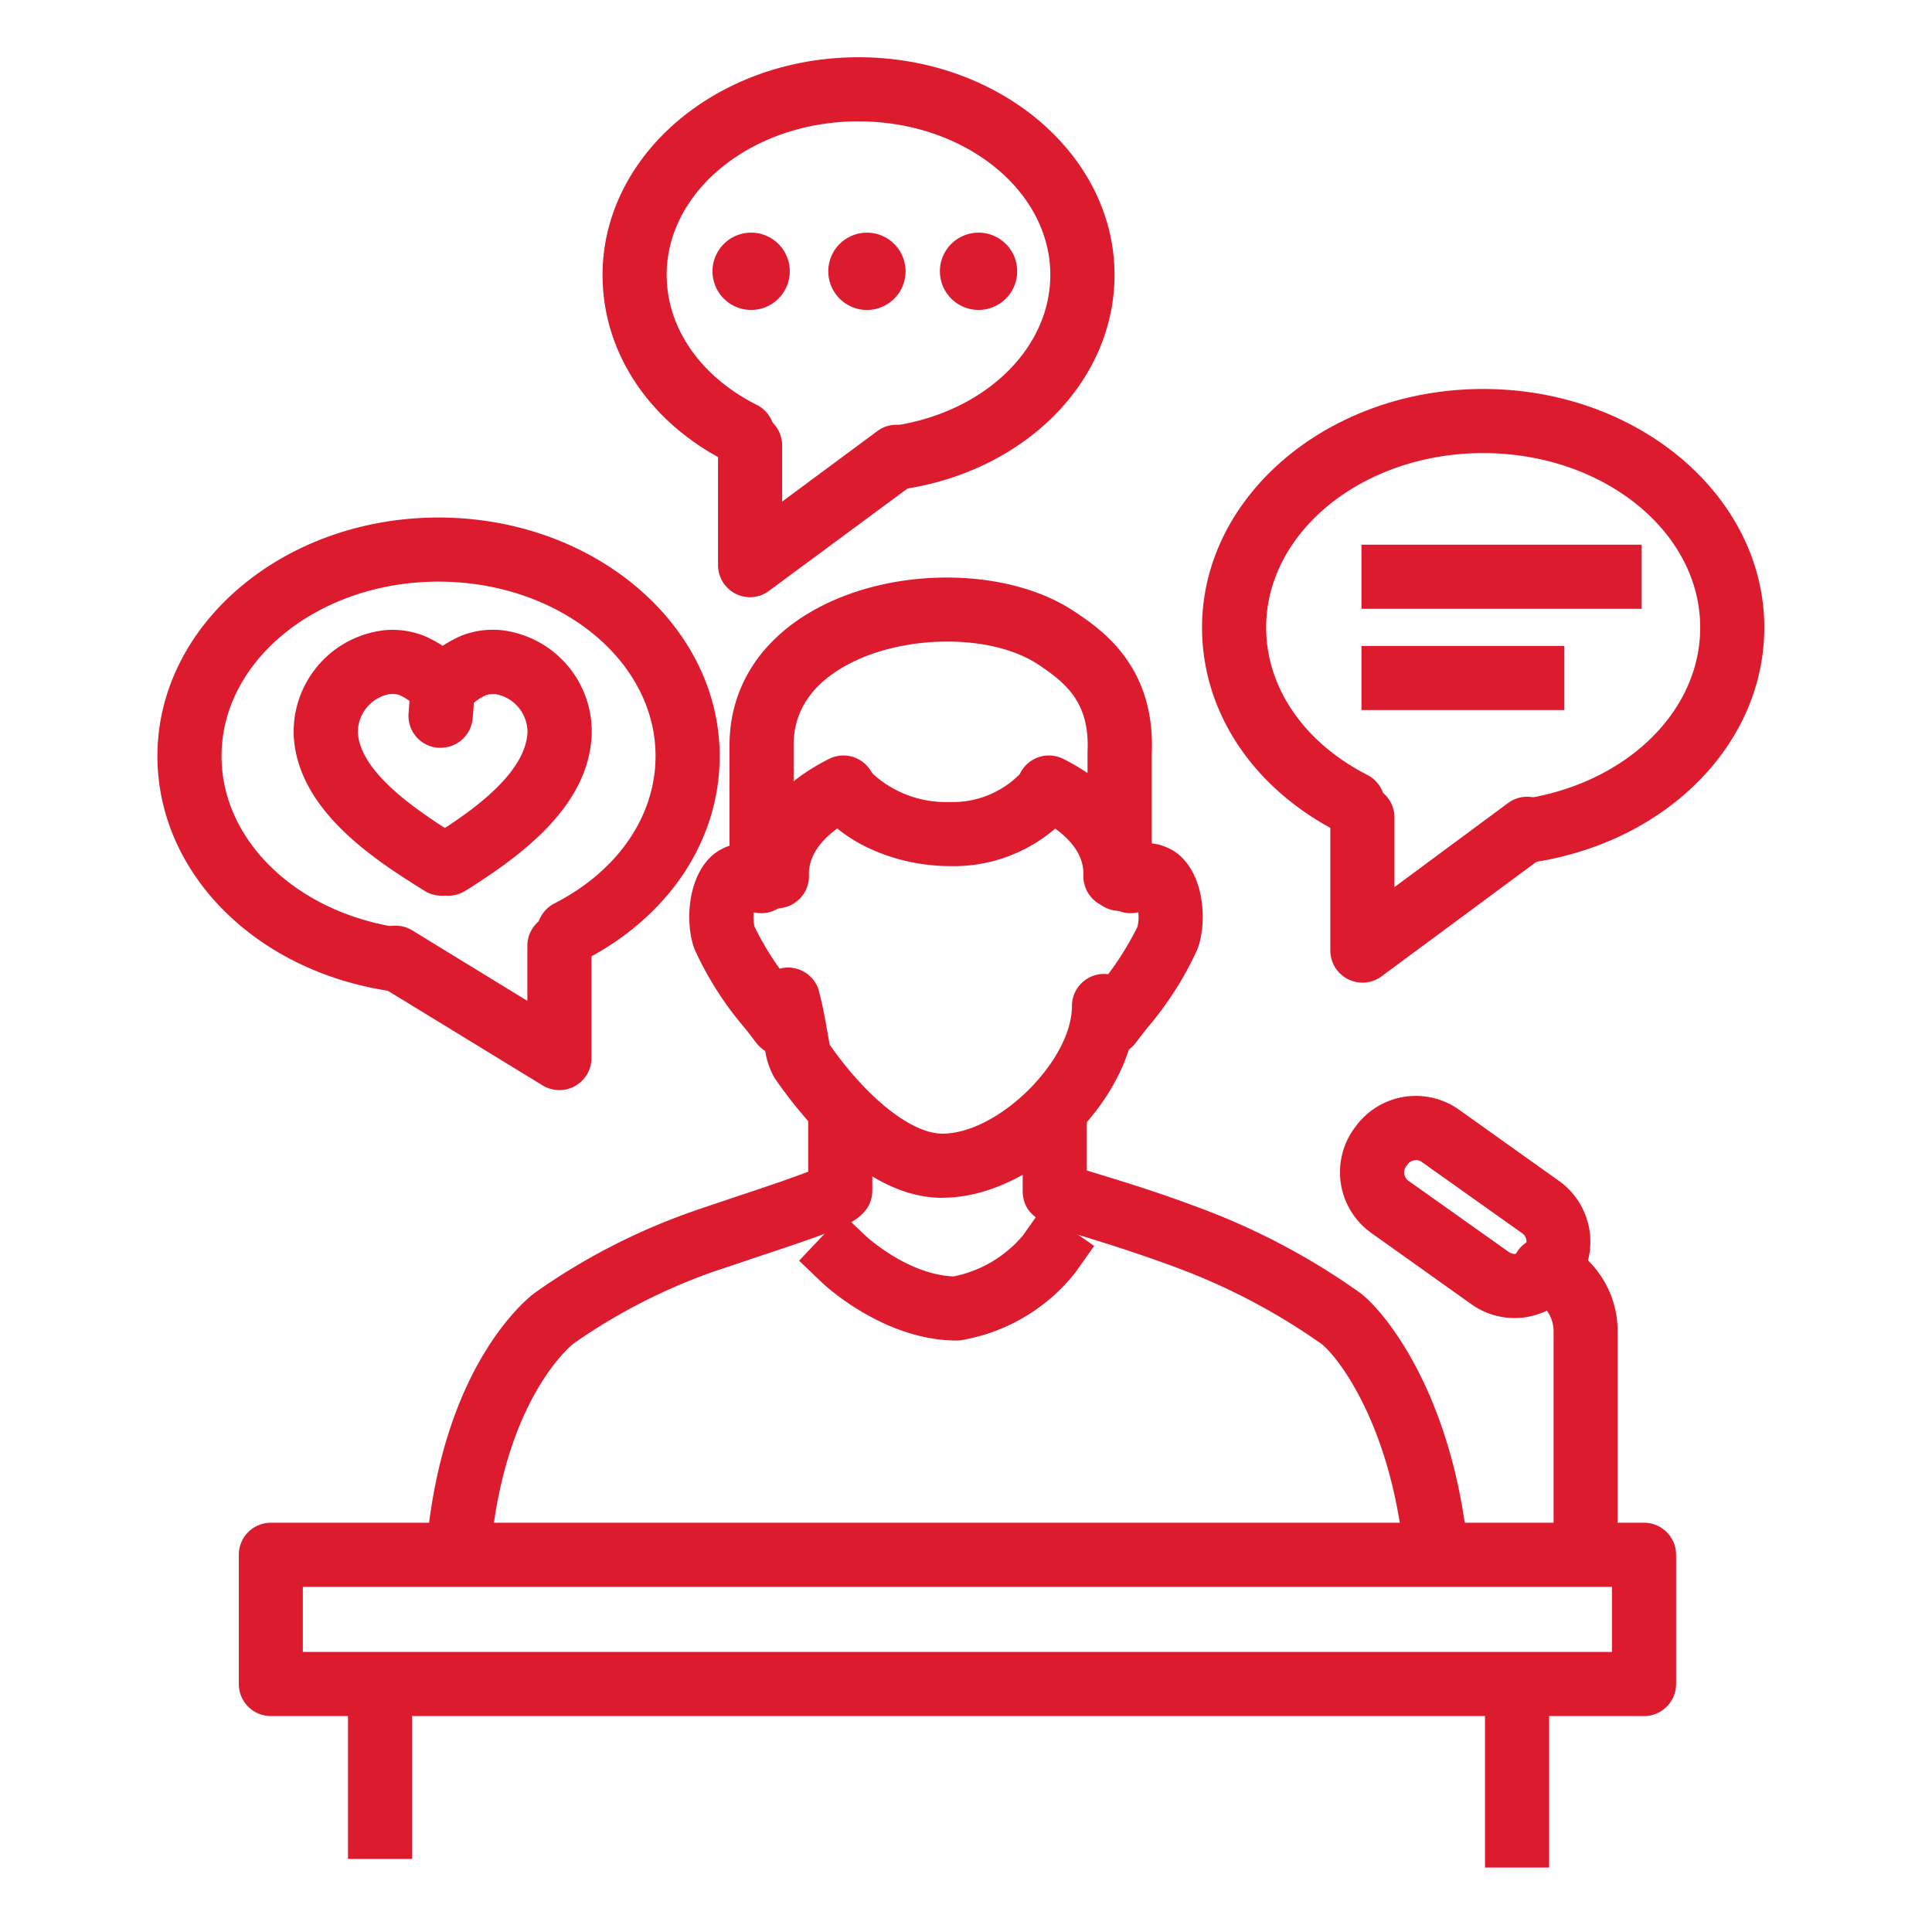 <svg xmlns="http://www.w3.org/2000/svg" width="135" height="135" viewBox="0 0 135 135">
  <g id="Multi_Lingual_Icon" data-name="Multi Lingual Icon" transform="translate(-10493 17980)">
    <rect id="Rectangle_2698" data-name="Rectangle 2698" width="135" height="135" transform="translate(10493 -17980)" fill="none"/>
    <g id="Layer_2" data-name="Layer 2" transform="translate(10504 -17976)">
      <g id="Ñëîé_6" data-name="Ñëîé 6">
        <path id="Path_948" data-name="Path 948" d="M53.87,134.656a2.24,2.24,0,0,1-1.189-4.136c1.958-1.227,6.548-4.1,6.714-7.265a2.7,2.7,0,0,0-2.157-2.671,2.117,2.117,0,0,0-.689.038,3.574,3.574,0,0,0-1,.638,2.244,2.244,0,0,1-4.256-1.423c.562-1.971,2.826-3.071,3.508-3.36a6.034,6.034,0,0,1,2.757-.379,7.133,7.133,0,0,1,6.321,7.386c-.265,4.825-4.6,8.182-8.809,10.818A2.237,2.237,0,0,1,53.87,134.656Z" transform="translate(-33.536 -76.067)" fill="#dc1c2e"/>
        <path id="Path_949" data-name="Path 949" d="M37.94,134.675a2.226,2.226,0,0,1-1.186-.345c-3.309-2.068-8.843-5.538-9.133-10.818a7.141,7.141,0,0,1,6.321-7.386,6.028,6.028,0,0,1,2.757.379c.689.289,2.947,1.379,3.512,3.357a2.24,2.24,0,0,1-4.249,1.41,3.681,3.681,0,0,0-1.013-.641,2.178,2.178,0,0,0-.689-.034,2.71,2.71,0,0,0-2.157,2.671c.155,2.96,4.628,5.762,7.017,7.272a2.24,2.24,0,0,1-1.192,4.136Z" transform="translate(-18.096 -76.087)" fill="#dc1c2e"/>
        <path id="Path_950" data-name="Path 950" d="M53.143,129.718a1.81,1.81,0,0,1-.193,0,2.24,2.24,0,0,1-2.044-2.412l.028-.345c0-.169.021-.245.045-.576a2.247,2.247,0,0,1,4.48.345c-.024.365-.034.448-.048.634l-.028.314A2.24,2.24,0,0,1,53.143,129.718Z" transform="translate(-33.357 -81.468)" fill="#dc1c2e"/>
        <path id="Path_951" data-name="Path 951" d="M234.47,100.38a2.24,2.24,0,0,1-.32-4.456c7.237-1.051,12.459-6.1,12.459-11.993,0-6.724-6.807-12.19-15.164-12.19S216.28,77.206,216.28,83.93c0,4.184,2.64,8.034,7.065,10.294a2.241,2.241,0,1,1-2.04,3.991c-5.952-3.043-9.505-8.382-9.505-14.285,0-9.192,8.816-16.67,19.644-16.67s19.644,7.479,19.644,16.67c0,8.14-6.851,15.05-16.295,16.425a2.068,2.068,0,0,1-.324.024Z" transform="translate(-138.806 -44.08)" fill="#dc1c2e"/>
        <path id="Path_952" data-name="Path 952" d="M240.05,161.406a2.244,2.244,0,0,1-2.24-2.24V149.86a2.24,2.24,0,1,1,4.48,0v4.87l7.892-5.838a2.24,2.24,0,1,1,2.664,3.6l-11.466,8.481A2.244,2.244,0,0,1,240.05,161.406Z" transform="translate(-155.852 -96.744)" fill="#dc1c2e"/>
        <rect id="Rectangle_2218" data-name="Rectangle 2218" width="19.579" height="4.48" transform="translate(84.133 34.061)" fill="#dc1c2e"/>
        <rect id="Rectangle_2219" data-name="Rectangle 2219" width="14.175" height="4.48" transform="translate(84.133 41.136)" fill="#dc1c2e"/>
        <path id="Path_953" data-name="Path 953" d="M110.859,30.218a2.24,2.24,0,0,1-.321-4.46c6.376-.927,11-5.366,11-10.553,0-5.9-6.014-10.725-13.406-10.725S94.73,9.305,94.73,15.205c0,3.677,2.326,7.058,6.224,9.05a2.247,2.247,0,1,1-2.04,4C93.49,25.5,90.25,20.613,90.25,15.219,90.25,6.82,98.273,0,108.137,0s17.887,6.82,17.887,15.205c0,7.434-6.241,13.737-14.837,14.988a2.666,2.666,0,0,1-.327.024Z" transform="translate(-59.146)" fill="#dc1c2e"/>
        <path id="Path_954" data-name="Path 954" d="M115.9,85.048a2.244,2.244,0,0,1-2.24-2.24V74.44a2.24,2.24,0,0,1,4.48,0v3.925l6.727-4.98a2.241,2.241,0,0,1,2.664,3.6l-10.308,7.617A2.226,2.226,0,0,1,115.9,85.048Z" transform="translate(-74.488 -47.317)" fill="#dc1c2e"/>
        <path id="Path_955" data-name="Path 955" d="M16.622,126.44a2.122,2.122,0,0,1-.327-.024C6.851,125.037,0,118.144,0,109.99c0-9.2,8.816-16.67,19.644-16.67s19.644,7.479,19.644,16.67c0,5.9-3.557,11.242-9.509,14.285a2.24,2.24,0,0,1-2.037-3.991c4.422-2.261,7.065-6.107,7.065-10.294,0-6.72-6.807-12.19-15.164-12.19S4.48,103.27,4.48,109.99c0,5.9,5.242,10.942,12.462,11.993a2.24,2.24,0,0,1-.321,4.456Z" transform="translate(0 -61.158)" fill="#dc1c2e"/>
        <path id="Path_956" data-name="Path 956" d="M55.422,185.981a2.261,2.261,0,0,1-1.168-.327l-11.463-7.007a2.246,2.246,0,0,1,2.337-3.836l8.058,4.935V175.9a2.24,2.24,0,0,1,4.48,0v7.841a2.24,2.24,0,0,1-1.144,1.954A2.216,2.216,0,0,1,55.422,185.981Z" transform="translate(-27.337 -113.81)" fill="#dc1c2e"/>
        <path id="Path_957" data-name="Path 957" d="M134.391,200.659c-5.17,0-9.557-5.239-11.718-8.364l-.024-.038a5.479,5.479,0,0,1-.689-2.381c-.138-.786-.31-1.768-.545-2.626a2.24,2.24,0,0,1,4.308-1.189c.293,1.065.486,2.164.641,3.043.052.3.114.648.159.868,2.668,3.791,5.742,6.2,7.875,6.2h0c3.891,0,9.047-5.094,9.047-8.919a2.24,2.24,0,1,1,4.48,0c0,6.369-7.072,13.382-13.513,13.4Z" transform="translate(-79.542 -120.958)" fill="#dc1c2e"/>
        <path id="Path_958" data-name="Path 958" d="M142.781,150.037c-3.508,0-7.058-1.441-8.833-3.588a2.24,2.24,0,1,1,3.446-2.854,7.585,7.585,0,0,0,5.38,1.961,6.558,6.558,0,0,0,4.646-1.723,2.24,2.24,0,1,1,3.212,3.123A10.883,10.883,0,0,1,142.781,150.037Z" transform="translate(-87.398 -93.516)" fill="#dc1c2e"/>
        <path id="Path_959" data-name="Path 959" d="M143.254,128.784a2.244,2.244,0,0,1-2.24-2.24v-8.871c.165-3.422-1.468-4.79-3.446-6.107-3.222-2.137-9.305-2.133-13.3,0-2.516,1.351-3.791,3.246-3.791,5.638v7.072a2.24,2.24,0,0,1-4.48,0v-7.065c0-4.05,2.185-7.455,6.152-9.584,5.445-2.926,13.3-2.836,17.89.2,1.865,1.234,5.738,3.791,5.463,9.995v8.712a2.24,2.24,0,0,1-2.251,2.247Z" transform="translate(-76.022 -69.134)" fill="#dc1c2e"/>
        <path id="Path_960" data-name="Path 960" d="M58.446,244.586,54,244.169l.21-2.23c1.165-12.407,6.893-17.049,7.551-17.539a44.573,44.573,0,0,1,11.028-5.687c.989-.345,2.037-.689,3.057-1.034,1.675-.558,3.819-1.272,5.018-1.744V210.67h4.48v6.548c0,1.827-1.754,2.481-3.446,3.1-1.251.465-2.895,1.013-4.632,1.589-1.006.345-2.037.689-3.016,1.013a40.54,40.54,0,0,0-9.781,5.025c-.048.038-4.784,3.719-5.786,14.378Z" transform="translate(-35.39 -138.065)" fill="#dc1c2e"/>
        <path id="Path_961" data-name="Path 961" d="M141.132,242.725c-5.1,0-9.233-3.863-9.409-4.029l-1.623-1.551,3.067-3.24,1.62,1.537c.076.066,2.933,2.681,6.114,2.8a8.491,8.491,0,0,0,4.849-2.871l1.289-1.83,3.677,2.571-1.289,1.83a12.908,12.908,0,0,1-7.858,4.732A2.327,2.327,0,0,1,141.132,242.725Z" transform="translate(-85.263 -153.053)" fill="#dc1c2e"/>
        <path id="Path_962" data-name="Path 962" d="M202.288,244.729l-.238-2.226c-.982-9.188-4.777-13.786-5.738-14.5a44.156,44.156,0,0,0-10.115-5.332c-2.785-1.034-4.946-1.7-6.524-2.185-2.643-.806-4.242-1.292-4.242-3.229V210.71h4.48v5.17l1.068.327c1.544.472,3.877,1.182,6.793,2.278a48.3,48.3,0,0,1,11.239,5.948c1.7,1.279,6.355,6.938,7.5,17.6l.238,2.226Z" transform="translate(-114.97 -138.091)" fill="#dc1c2e"/>
        <path id="Path_963" data-name="Path 963" d="M114.309,174.164a2.237,2.237,0,0,1-1.8-.9c-.245-.327-.517-.689-.8-1.034a23.2,23.2,0,0,1-3.488-5.466c-.689-1.758-.562-5.17,1.379-6.707a3.7,3.7,0,0,1,4.522.059,2.24,2.24,0,0,1-1.775,4.039,2.716,2.716,0,0,0,.055,1.013,20.513,20.513,0,0,0,2.84,4.315c.3.386.586.755.848,1.1a2.244,2.244,0,0,1-1.792,3.584Z" transform="translate(-70.677 -104.409)" fill="#dc1c2e"/>
        <path id="Path_964" data-name="Path 964" d="M188.96,174.161a2.244,2.244,0,0,1-1.806-3.584c.262-.345.548-.717.848-1.1a21.239,21.239,0,0,0,2.843-4.315,2.871,2.871,0,0,0,.055-1.013,2.24,2.24,0,0,1-1.778-4.039,3.717,3.717,0,0,1,4.522-.059c1.947,1.551,2.068,4.949,1.379,6.707a23.3,23.3,0,0,1-3.488,5.466c-.283.365-.555.713-.8,1.034a2.237,2.237,0,0,1-1.775.906Z" transform="translate(-122.363 -104.406)" fill="#dc1c2e"/>
        <path id="Path_965" data-name="Path 965" d="M181.214,152.227a2.909,2.909,0,0,1-.662-.076,2.244,2.244,0,0,1-1.723-2.257c.069-1.964-1.833-3.333-3.446-4.136a2.24,2.24,0,0,1,2-4.008c3.036,1.52,4.983,3.622,5.656,6.066a2.22,2.22,0,0,1,.689,1.33,2.674,2.674,0,0,1-.8,2.437A2.519,2.519,0,0,1,181.214,152.227Z" transform="translate(-114.127 -92.742)" fill="#dc1c2e"/>
        <path id="Path_966" data-name="Path 966" d="M120.312,152.227a2.519,2.519,0,0,1-1.723-.644,2.674,2.674,0,0,1-.8-2.437,2.219,2.219,0,0,1,.689-1.33c.672-2.443,2.619-4.546,5.656-6.066a2.24,2.24,0,0,1,2,4.008c-1.606.8-3.5,2.171-3.446,4.136a2.244,2.244,0,0,1-1.723,2.257A2.909,2.909,0,0,1,120.312,152.227Z" transform="translate(-77.163 -92.742)" fill="#dc1c2e"/>
        <path id="Path_967" data-name="Path 967" d="M114.691,310.64H18.74a2.24,2.24,0,0,1-2.24-2.24v-9.03a2.24,2.24,0,0,1,2.24-2.24h95.951a2.24,2.24,0,0,1,2.24,2.24v9.03a2.24,2.24,0,0,1-2.24,2.24Zm-93.718-4.48h91.477V301.61H20.973Z" transform="translate(-10.813 -194.728)" fill="#dc1c2e"/>
        <rect id="Rectangle_2220" data-name="Rectangle 2220" width="4.48" height="13.644" transform="translate(13.317 112.252)" fill="#dc1c2e"/>
        <rect id="Rectangle_2221" data-name="Rectangle 2221" width="4.48" height="14.244" transform="translate(92.766 112.252)" fill="#dc1c2e"/>
        <path id="Path_968" data-name="Path 968" d="M117.947,38.269a2.7,2.7,0,1,1-.788-1.908A2.7,2.7,0,0,1,117.947,38.269Z" transform="translate(-73.761 -23.311)" fill="#dc1c2e"/>
        <path id="Path_969" data-name="Path 969" d="M141.427,38.269a2.7,2.7,0,1,1-2.7-2.7A2.7,2.7,0,0,1,141.427,38.269Z" transform="translate(-89.149 -23.311)" fill="#dc1c2e"/>
        <path id="Path_970" data-name="Path 970" d="M164.057,38.269a2.7,2.7,0,1,1-.788-1.908A2.7,2.7,0,0,1,164.057,38.269Z" transform="translate(-103.98 -23.311)" fill="#dc1c2e"/>
        <path id="Path_971" data-name="Path 971" d="M279.784,262.172a2.24,2.24,0,0,1-2.24-2.24V245.777a2.45,2.45,0,0,0-1.527-2.25,2.24,2.24,0,1,1,1.723-4.136,6.91,6.91,0,0,1,4.28,6.383v14.154a2.24,2.24,0,0,1-2.237,2.244Z" transform="translate(-179.987 -156.775)" fill="#dc1c2e"/>
        <path id="Path_972" data-name="Path 972" d="M251.974,226.112a5.17,5.17,0,0,1-3.016-.965l-7-4.983a5.214,5.214,0,0,1-1.217-7.262l.1-.134a5.208,5.208,0,0,1,7.255-1.213l6.993,4.983a5.218,5.218,0,0,1,1.22,7.265l-.093.128a5.225,5.225,0,0,1-4.242,2.182Zm-6.893-11.028a.727.727,0,0,0-.593.307l-.1.134a.72.72,0,0,0,.176,1l7.007,4.97a.689.689,0,0,0,.417.134.724.724,0,0,0,.6-.3l.09-.128a.731.731,0,0,0-.169-1.013l-7.01-4.977a.717.717,0,0,0-.42-.141Z" transform="translate(-157.144 -138.013)" fill="#dc1c2e"/>
      </g>
    </g>
  </g>
</svg>
